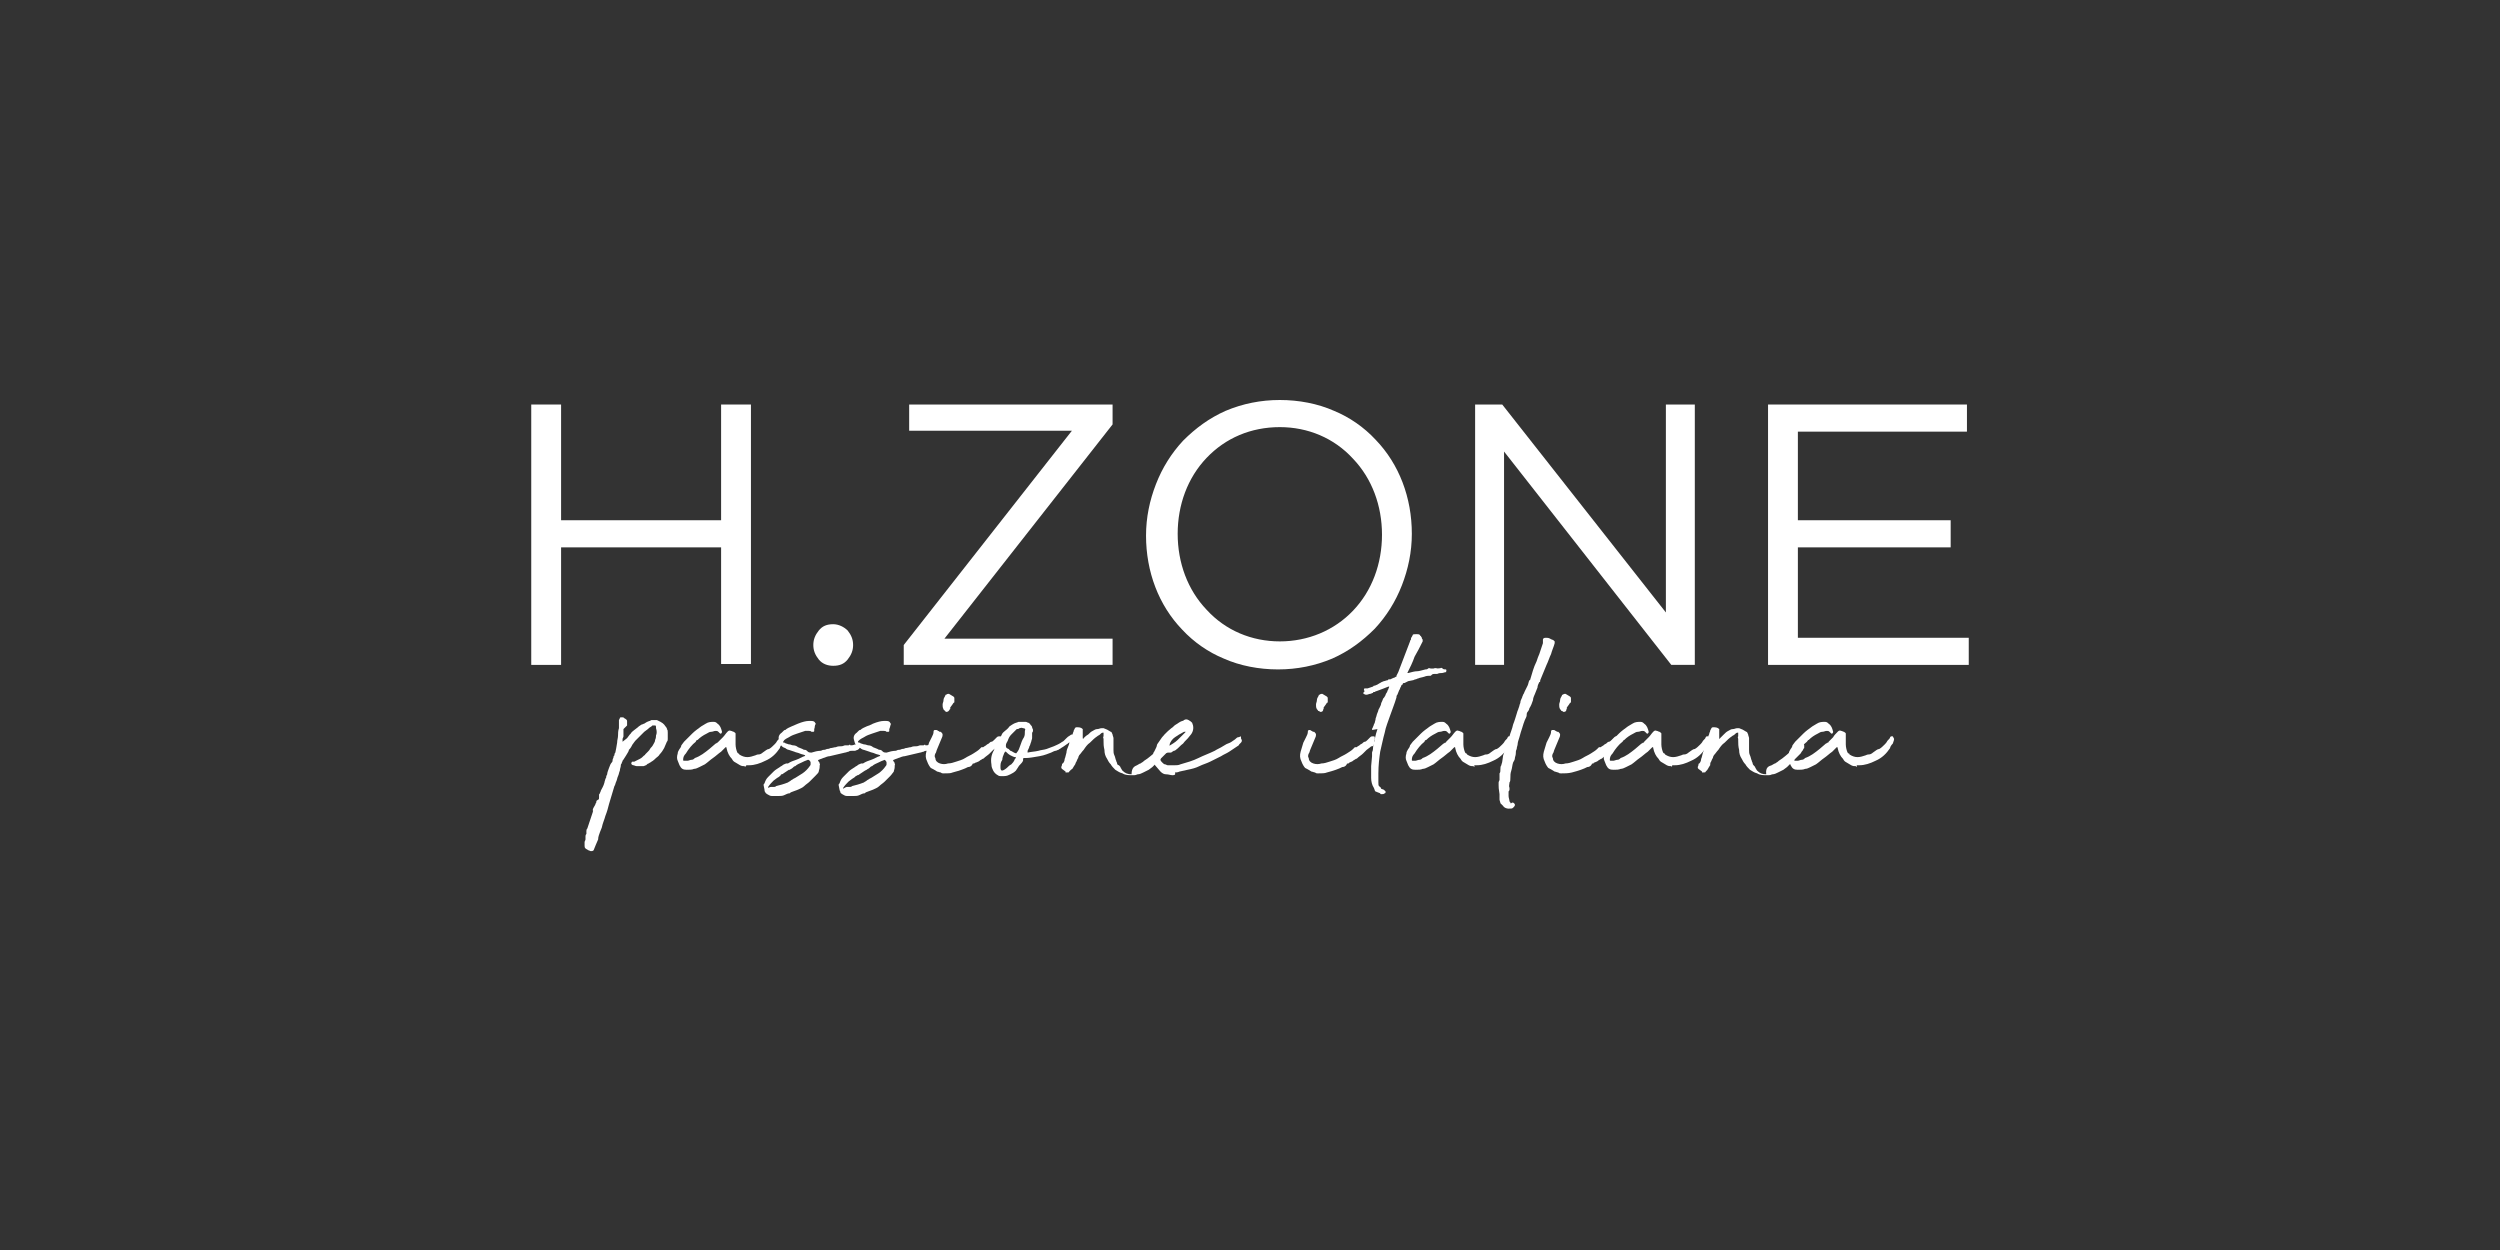 <svg width="400" height="200" viewBox="0 0 400 200" fill="none" xmlns="http://www.w3.org/2000/svg">
<rect x="0" y="0" width="400" height="200" fill="#333333" stroke="none"/>
<path d="M115.377 64.723V83.239H89.774V64.723H85V106.384H89.774V87.579H115.377V106.239H120.151V64.723H115.377Z" fill="white"/>
<path d="M145.466 64.723C145.466 64.723 145.321 64.723 145.466 64.723V68.918H171.503L144.598 103.201V106.384H178.013V102.189H151.107L178.013 67.906V64.723H145.466Z" fill="white"/>
<path d="M213.453 65.736C210.849 64.579 207.811 64 204.774 64C201.736 64 198.843 64.579 196.094 65.736C193.491 66.893 191.321 68.484 189.296 70.509C187.415 72.535 185.969 74.849 184.956 77.453C183.943 80.057 183.365 82.805 183.365 85.698C183.365 91.484 185.39 96.837 189.151 100.742C191.031 102.767 193.346 104.358 195.805 105.371C198.409 106.528 201.447 107.107 204.484 107.107C207.522 107.107 210.415 106.528 213.163 105.371C215.767 104.214 217.937 102.623 219.962 100.597C221.843 98.572 223.289 96.258 224.302 93.654C225.314 91.05 225.893 88.302 225.893 85.409C225.893 79.623 223.868 74.27 220.107 70.365C218.226 68.34 215.912 66.748 213.453 65.736ZM204.774 102.623C200.289 102.623 196.094 100.887 193.057 97.56C190.019 94.377 188.428 90.038 188.428 85.409C188.428 80.78 190.019 76.44 193.057 73.258C196.094 70.076 200.145 68.34 204.774 68.34C209.258 68.34 213.453 70.076 216.491 73.403C219.528 76.585 221.119 80.924 221.119 85.553C221.119 90.182 219.528 94.522 216.491 97.704C213.453 100.887 209.258 102.623 204.774 102.623Z" fill="white"/>
<path d="M266.541 64.723V97.994L240.358 64.723H236.019V106.384H240.648V72.245L267.409 106.384H271.17V64.723H266.541Z" fill="white"/>
<path d="M315 102.044H287.66V87.579H312.107V83.239H287.66V69.063H314.711V64.723H282.887V106.384H315V102.044Z" fill="white"/>
<path d="M133.315 99.874C132.302 99.874 131.579 100.163 131 100.887C130.422 101.61 130.132 102.333 130.132 103.201C130.132 104.069 130.422 104.792 131 105.516C131.579 106.239 132.447 106.528 133.315 106.528C134.327 106.528 135.051 106.239 135.629 105.516C136.208 104.792 136.497 104.069 136.497 103.201C136.497 102.333 136.208 101.61 135.629 100.887C135.051 100.308 134.183 99.874 133.315 99.874Z" fill="white"/>
<path d="M99.754 116.654C99.754 116.799 99.754 117.088 99.754 117.233C99.754 117.378 99.754 117.667 99.754 117.812C99.754 117.956 99.61 118.101 99.61 118.246C99.61 118.39 99.61 118.535 99.61 118.68L100.333 118.101L100.767 117.522L100.912 117.378C101.056 117.088 101.345 116.944 101.49 116.799C101.635 116.654 101.924 116.51 102.213 116.22L102.647 115.931C102.792 115.931 102.937 115.787 103.081 115.787C103.226 115.642 103.371 115.642 103.515 115.497C103.66 115.497 103.805 115.353 103.949 115.353L104.239 115.208C104.383 115.208 104.528 115.208 104.817 115.208H105.106L105.396 115.353L105.685 115.497C105.974 115.642 106.119 115.787 106.264 115.931C106.408 116.076 106.553 116.365 106.698 116.51V116.654C106.842 116.799 106.842 116.944 106.842 117.233C106.842 117.378 106.842 117.667 106.842 117.812C106.842 117.956 106.842 118.101 106.842 118.246C106.842 118.39 106.842 118.535 106.698 118.68C106.553 118.969 106.408 119.403 106.264 119.692C106.119 119.981 105.83 120.415 105.54 120.705C105.396 120.994 105.107 121.139 104.962 121.283C104.817 121.428 104.528 121.717 104.239 121.862C104.094 122.007 103.949 122.007 103.805 122.151C103.66 122.151 103.515 122.296 103.371 122.441C103.226 122.441 103.081 122.585 102.937 122.585C102.792 122.585 102.647 122.585 102.503 122.585C102.358 122.585 102.213 122.585 101.924 122.585C101.635 122.585 101.49 122.441 101.346 122.441C101.201 122.441 101.056 122.296 101.056 122.296C101.056 122.151 100.912 122.151 101.056 122.007C101.056 121.862 101.201 121.862 101.201 121.862C101.345 121.862 101.345 121.862 101.49 121.862C101.49 121.862 101.49 121.717 101.49 121.862C101.779 121.717 102.069 121.573 102.358 121.428C102.647 121.283 102.792 121.139 103.081 120.849C103.081 120.849 103.226 120.849 103.226 120.705C103.371 120.56 103.371 120.56 103.371 120.56C103.371 120.56 103.515 120.415 103.66 120.271C103.805 120.126 103.949 119.981 104.094 119.692C104.239 119.548 104.383 119.403 104.528 119.114C104.673 118.824 104.817 118.68 104.817 118.39C104.962 118.101 104.962 117.812 104.962 117.667C105.107 117.378 105.107 116.944 104.962 116.51V116.365C104.962 116.22 104.962 116.076 104.817 116.076H104.528C104.383 116.076 104.383 116.076 104.383 116.076C104.383 116.076 104.383 116.076 104.239 116.22C103.949 116.365 103.805 116.51 103.66 116.654C103.515 116.799 103.226 116.944 103.081 117.088C102.937 117.233 102.937 117.233 102.792 117.378C102.647 117.522 102.647 117.522 102.503 117.667L101.635 118.535C101.49 118.68 101.345 118.969 101.201 119.114C101.056 119.403 100.912 119.692 100.622 119.981C100.622 120.126 100.478 120.415 100.188 120.849C99.899 121.283 99.754 121.573 99.61 121.717C99.61 121.862 99.465 122.007 99.465 122.151C99.32 122.296 99.32 122.441 99.32 122.585C99.32 122.73 99.176 123.019 99.176 123.309C99.031 123.598 99.031 123.887 98.886 124.176C98.742 124.466 98.742 124.755 98.597 125.044C98.452 125.334 98.452 125.623 98.308 125.768C98.163 126.202 98.018 126.78 97.874 127.214C97.729 127.648 97.585 128.227 97.44 128.661C97.295 129.239 97.15 129.818 96.861 130.541C96.717 131.12 96.427 131.698 96.283 132.422L95.993 133.145C95.849 133.579 95.704 133.868 95.704 134.302C95.559 134.592 95.415 135.026 95.27 135.315L94.981 136.038C94.836 136.183 94.691 136.183 94.547 136.183C94.402 136.183 94.257 136.038 94.113 136.038C93.968 135.893 93.823 135.893 93.679 135.749C93.534 135.604 93.534 135.459 93.534 135.315V135.17C93.534 135.026 93.534 134.881 93.534 134.736C93.534 134.592 93.679 134.447 93.679 134.302C93.679 134.158 93.679 134.013 93.679 133.868C93.679 133.724 93.679 133.579 93.823 133.434C93.823 133.29 93.823 133.145 93.823 133C93.823 132.856 93.823 132.711 93.968 132.566C94.113 132.132 94.257 131.698 94.402 131.264C94.547 130.831 94.691 130.397 94.836 129.963C94.836 129.818 94.981 129.673 94.836 129.673C94.836 129.384 94.981 129.239 95.125 128.95C95.27 128.805 95.27 128.516 95.415 128.371V128.227C95.415 128.082 95.559 128.082 95.704 127.937C95.849 127.937 95.849 127.793 95.849 127.503C95.849 127.359 95.849 127.359 95.849 127.214C95.849 127.07 95.849 127.07 95.993 126.925C95.993 126.78 96.138 126.636 96.138 126.491C96.283 126.202 96.572 125.768 96.717 125.189C96.717 125.044 96.861 124.755 96.861 124.61C97.006 124.466 97.006 124.321 97.006 124.176L97.15 123.887C97.15 123.598 97.295 123.309 97.44 122.875C97.585 122.441 97.729 122.151 97.874 122.007C98.018 121.862 98.019 121.717 98.019 121.573C98.019 121.428 98.163 121.283 98.163 121.139C98.163 120.994 98.163 120.994 98.308 120.849C98.308 120.705 98.308 120.56 98.452 120.415L98.597 119.692L98.742 118.824C98.742 118.39 98.886 118.101 98.886 117.667C98.886 117.378 98.886 116.944 99.031 116.51V115.208L99.176 114.919C99.176 114.919 99.176 114.774 99.32 114.774H99.465C99.465 114.774 99.465 114.774 99.61 114.774C99.754 114.774 99.754 114.774 99.899 114.919C100.188 115.063 100.333 115.208 100.333 115.353C100.333 115.353 100.333 115.642 100.333 116.076L99.754 116.654Z" fill="white"/>
<path d="M119.138 122.585C118.849 122.585 118.704 122.585 118.415 122.44C118.126 122.296 117.981 122.151 117.692 122.007C117.402 121.862 117.258 121.717 117.113 121.428C116.679 120.994 116.39 120.415 116.245 119.692C116.245 119.547 116.245 119.547 116.1 119.547L115.377 120.271C114.943 120.56 114.509 120.994 114.075 121.283C113.641 121.573 113.207 122.007 112.773 122.296C112.484 122.44 112.195 122.585 111.905 122.73C111.616 122.874 111.327 123.019 111.037 123.019C110.748 123.164 110.314 123.164 109.88 123.164C109.302 123.164 109.012 123.019 108.723 122.44L108.434 121.717C108.289 121.428 108.289 120.994 108.434 120.56C108.434 120.271 108.578 120.126 108.723 119.837C108.868 119.692 109.012 119.403 109.012 119.258L109.446 118.679C109.88 118.246 110.314 117.812 110.748 117.378C111.182 116.944 111.616 116.654 112.195 116.22L112.918 115.786C113.352 115.497 113.786 115.497 114.22 115.497C114.509 115.497 114.654 115.642 114.798 115.786C115.232 116.076 115.377 116.51 115.522 117.088C115.522 117.088 115.522 117.233 115.377 117.378C115.232 117.378 115.232 117.378 115.232 117.378L114.943 117.088C114.798 116.944 114.654 116.944 114.509 116.944C114.22 116.944 114.075 117.088 113.786 117.088C113.497 117.088 113.352 117.233 113.063 117.378C112.484 117.667 112.05 117.956 111.616 118.39C111.471 118.39 111.327 118.535 111.327 118.679C110.748 119.113 110.17 119.837 109.736 120.56C109.446 120.849 109.302 121.139 109.302 121.573C109.302 121.717 109.302 121.717 109.446 121.717C109.591 121.717 109.591 121.717 109.736 121.717H110.025C110.17 121.717 110.459 121.573 110.603 121.573C110.893 121.573 111.037 121.428 111.182 121.283C112.05 120.994 112.773 120.415 113.497 119.837L114.509 118.969C114.654 118.969 114.654 118.824 114.798 118.824L114.943 118.679C115.232 118.39 115.377 118.246 115.666 117.956C115.956 117.667 116.1 117.378 116.39 117.088C116.534 116.944 116.679 116.799 116.968 116.944C117.113 116.944 117.258 117.088 117.402 117.088C117.547 117.233 117.692 117.233 117.692 117.378C117.692 117.522 117.692 117.522 117.692 117.667C117.692 117.812 117.692 117.812 117.692 117.956C117.692 118.101 117.692 118.39 117.692 118.535C117.692 118.679 117.692 118.969 117.692 119.113C117.692 119.547 117.836 120.126 117.981 120.415L118.126 120.56C118.126 120.56 118.27 120.56 118.27 120.705C118.704 120.994 119.138 121.139 119.572 121.139C120.006 121.139 120.44 120.994 120.874 120.849C121.163 120.705 121.308 120.705 121.453 120.705C121.597 120.705 121.887 120.56 122.031 120.415C122.465 120.126 122.754 119.837 123.044 119.837C123.333 119.692 123.622 119.403 123.912 119.113C124.056 118.969 124.201 118.824 124.346 118.535C124.635 118.246 124.78 118.101 124.78 117.956L124.924 117.812C124.924 117.812 124.924 117.812 125.069 117.812C125.214 117.812 125.214 117.812 125.214 117.812L125.358 118.101C125.503 118.246 125.358 118.535 125.214 118.969C124.924 119.258 124.78 119.547 124.78 119.692C124.201 120.56 123.478 121.283 122.465 121.717C121.597 122.151 120.729 122.44 119.861 122.44C119.861 122.44 119.717 122.44 119.427 122.44C119.283 122.73 119.138 122.73 119.138 122.585Z" fill="white"/>
<path d="M130.276 116.654C130.276 116.654 130.276 116.799 130.276 116.654C130.276 116.799 130.276 116.799 130.276 116.943C130.276 116.943 130.276 117.088 130.131 117.088H129.987C129.987 117.088 129.987 117.088 129.842 117.088C129.697 116.943 129.553 116.943 129.408 116.943C129.263 116.943 128.974 116.943 128.829 116.943C128.395 117.088 127.961 117.233 127.527 117.377C127.094 117.522 126.66 117.667 126.226 117.956C125.936 118.1 125.647 118.245 125.358 118.534C125.213 118.679 125.213 118.824 125.502 118.824C125.647 118.824 125.647 118.968 125.792 118.968C125.936 118.968 126.081 119.113 126.37 119.113C126.515 119.113 126.66 119.258 126.949 119.258C127.238 119.258 127.527 119.402 127.672 119.547C127.961 119.692 128.106 119.692 128.395 119.836C128.54 119.981 128.829 119.981 128.829 119.981C128.974 119.981 129.119 120.126 129.263 120.27C129.408 120.415 129.697 120.415 129.842 120.415C130.276 120.27 130.855 120.126 131.289 120.126C131.433 120.126 131.578 119.981 131.722 119.981C131.867 119.981 132.012 119.981 132.301 119.836C132.446 119.836 132.59 119.836 132.88 119.692C133.169 119.692 133.458 119.547 133.748 119.547C134.037 119.402 134.326 119.402 134.616 119.402C134.905 119.402 135.05 119.258 135.194 119.258C135.339 119.258 135.339 119.258 135.483 119.258C135.628 119.258 135.628 119.258 135.773 119.258C135.917 119.113 136.062 119.113 136.062 119.258C136.207 119.258 136.496 119.258 136.785 119.113C137.075 119.113 137.219 119.113 137.364 119.258C137.509 119.402 137.653 119.547 137.509 119.692C137.509 119.836 137.364 119.836 137.219 119.981C137.075 119.981 136.93 120.126 136.785 120.126C136.641 120.126 136.496 120.126 136.351 120.126C136.207 120.126 135.917 120.126 135.773 120.27C135.628 120.27 135.339 120.415 135.194 120.415L132.735 120.994C132.446 120.994 132.156 121.138 131.722 121.283C131.289 121.428 130.999 121.572 130.999 121.572C130.855 121.572 130.855 121.717 130.999 121.861C131.144 122.006 131.144 122.151 131.144 122.151C131.144 122.295 131.288 122.44 131.144 122.44C131.144 122.585 131.144 122.585 131.144 122.729C131.144 123.019 130.999 123.308 130.999 123.453C130.999 123.597 130.71 123.887 130.421 124.176C130.131 124.465 129.842 124.755 129.553 125.044C129.263 125.333 128.974 125.478 128.685 125.767C128.395 126.056 127.961 126.201 127.672 126.346C127.238 126.49 126.949 126.635 126.515 126.78L126.37 126.924C126.081 126.924 125.792 127.069 125.502 127.214C125.213 127.358 124.924 127.358 124.634 127.358C124.49 127.358 124.49 127.358 124.345 127.358H124.2C123.911 127.358 123.767 127.358 123.477 127.358C123.188 127.358 123.043 127.214 122.754 127.069C122.609 126.924 122.465 126.924 122.465 126.78C122.32 126.635 122.32 126.49 122.32 126.346L122.175 125.622C122.175 125.478 122.175 125.478 122.32 125.333C122.465 124.899 122.609 124.61 122.899 124.321C123.188 124.031 123.477 123.742 123.766 123.453C124.056 123.163 124.345 123.019 124.779 122.729C124.924 122.585 125.068 122.585 125.213 122.44C125.358 122.295 125.502 122.295 125.792 122.151H125.936C125.936 122.151 125.936 122.151 126.081 122.151C126.515 121.861 126.949 121.717 127.383 121.572C127.817 121.428 128.251 121.138 128.685 120.994C128.685 120.994 128.829 120.994 128.829 120.849C128.54 120.704 128.251 120.704 127.961 120.56C127.672 120.415 127.383 120.415 127.094 120.27L126.226 119.981C126.081 119.981 125.792 119.836 125.647 119.692C125.068 119.547 124.779 119.113 124.634 118.39C124.49 117.956 124.634 117.522 125.068 117.233C125.213 117.088 125.213 117.088 125.358 116.943C125.502 116.799 125.502 116.799 125.647 116.799C125.936 116.509 126.37 116.365 126.66 116.22C126.949 116.075 127.383 115.931 127.672 115.786C128.395 115.497 128.974 115.352 129.408 115.352H129.553C129.697 115.352 129.697 115.352 129.697 115.352C129.987 115.352 130.276 115.352 130.421 115.641C130.421 115.641 130.421 115.786 130.565 115.786C130.276 116.075 130.421 116.365 130.276 116.654ZM123.333 125.912C123.477 125.912 123.622 125.912 123.766 125.912C123.911 125.912 124.056 125.912 124.2 125.767C124.779 125.622 125.358 125.478 126.081 125.189C126.226 125.044 126.37 125.044 126.515 124.899C126.66 124.755 126.804 124.755 126.949 124.61L127.238 124.465L128.395 123.742C128.829 123.453 129.263 123.019 129.553 122.585C129.553 122.585 129.697 122.44 129.697 122.295C129.697 122.151 129.697 122.151 129.697 122.006C129.697 122.006 129.697 121.861 129.553 121.717C129.408 121.572 129.408 121.572 129.263 121.572C128.829 121.717 128.54 121.861 128.251 122.006C127.961 122.151 127.527 122.295 127.238 122.585C127.094 122.585 126.949 122.729 126.804 122.874C126.66 123.019 126.515 123.019 126.37 123.163H126.226L125.358 123.742C125.358 123.742 125.213 123.887 125.068 123.887C124.924 123.887 124.924 124.031 124.924 124.031C124.779 124.176 124.634 124.321 124.345 124.465C124.2 124.61 123.911 124.755 123.766 124.899C123.477 125.189 123.188 125.478 122.899 125.912V126.056C123.188 125.912 123.333 125.912 123.333 125.912Z" fill="white"/>
<path d="M142.283 116.654C142.283 116.654 142.283 116.799 142.283 116.654C142.283 116.799 142.283 116.799 142.283 116.943C142.283 116.943 142.283 117.088 142.138 117.088H141.993C141.993 117.088 141.993 117.088 141.849 117.088C141.704 116.943 141.559 116.943 141.415 116.943C141.27 116.943 140.981 116.943 140.836 116.943C140.402 117.088 139.968 117.233 139.534 117.377C139.1 117.522 138.666 117.667 138.232 117.956C137.943 118.1 137.654 118.245 137.365 118.534C137.22 118.679 137.22 118.824 137.509 118.824C137.654 118.824 137.654 118.968 137.798 118.968C137.943 118.968 138.088 119.113 138.377 119.113C138.522 119.113 138.811 119.258 138.956 119.258C139.245 119.258 139.534 119.402 139.679 119.547C139.968 119.692 140.113 119.692 140.402 119.836C140.547 119.981 140.836 119.981 140.836 119.981C140.981 119.981 141.126 120.126 141.27 120.27C141.415 120.415 141.704 120.415 141.849 120.415C142.283 120.27 142.861 120.126 143.295 120.126C143.44 120.126 143.585 119.981 143.729 119.981C143.874 119.981 144.019 119.981 144.308 119.836C144.453 119.836 144.597 119.836 144.887 119.692C145.176 119.692 145.465 119.547 145.754 119.547C146.044 119.402 146.333 119.402 146.622 119.402C146.912 119.402 147.056 119.258 147.201 119.258C147.346 119.258 147.346 119.258 147.49 119.258C147.635 119.258 147.635 119.258 147.78 119.258C147.924 119.113 148.069 119.113 148.069 119.258C148.214 119.258 148.503 119.258 148.792 119.113C149.082 119.113 149.226 119.113 149.371 119.258C149.515 119.402 149.66 119.547 149.515 119.692C149.515 119.836 149.371 119.836 149.226 119.981C149.081 119.981 148.937 120.126 148.792 120.126C148.648 120.126 148.503 120.126 148.358 120.126C148.214 120.126 147.924 120.126 147.78 120.27C147.635 120.27 147.346 120.415 147.201 120.415L144.742 120.994C144.453 120.994 144.163 121.138 143.729 121.283C143.295 121.428 143.006 121.572 143.006 121.572C142.861 121.572 142.861 121.717 143.006 121.861C143.151 122.006 143.151 122.151 143.151 122.151C143.151 122.295 143.295 122.44 143.151 122.44C143.151 122.585 143.151 122.585 143.151 122.729C143.151 123.019 143.006 123.308 143.006 123.453C142.861 123.597 142.717 123.887 142.427 124.176C142.138 124.465 141.849 124.755 141.559 125.044C141.27 125.333 140.981 125.478 140.692 125.767C140.402 126.056 139.968 126.201 139.679 126.346C139.245 126.49 138.956 126.635 138.522 126.78L138.377 126.924C138.088 126.924 137.798 127.069 137.509 127.214C137.22 127.358 136.931 127.358 136.641 127.358C136.497 127.358 136.497 127.358 136.352 127.358H136.207C135.918 127.358 135.773 127.358 135.484 127.358C135.195 127.358 135.05 127.214 134.761 127.069C134.616 126.924 134.471 126.924 134.471 126.78C134.471 126.635 134.327 126.49 134.327 126.346L134.182 125.622C134.182 125.478 134.182 125.478 134.327 125.333C134.471 124.899 134.616 124.61 134.905 124.321C135.195 124.031 135.484 123.742 135.773 123.453C136.063 123.163 136.352 123.019 136.786 122.729C136.931 122.585 137.075 122.585 137.22 122.44C137.365 122.295 137.509 122.295 137.798 122.151H137.943C137.943 122.151 137.943 122.151 138.088 122.151C138.522 121.861 138.956 121.717 139.39 121.572C139.824 121.428 140.258 121.138 140.692 120.994C140.692 120.994 140.836 120.994 140.836 120.849C140.547 120.704 140.258 120.704 139.968 120.56C139.679 120.415 139.39 120.415 139.1 120.27L138.232 119.981C138.088 119.981 137.798 119.836 137.654 119.692C137.075 119.547 136.786 119.113 136.641 118.39C136.497 117.956 136.641 117.522 137.075 117.233C137.22 117.088 137.22 117.088 137.365 116.943C137.509 116.799 137.509 116.799 137.654 116.799C137.943 116.509 138.377 116.365 138.666 116.22C139.1 116.075 139.39 115.931 139.679 115.786C140.402 115.497 140.981 115.352 141.415 115.352H141.559H141.704C141.993 115.352 142.283 115.352 142.427 115.641C142.427 115.641 142.427 115.786 142.572 115.786C142.427 116.075 142.427 116.365 142.283 116.654ZM135.484 125.912C135.629 125.912 135.773 125.912 135.918 125.912C136.063 125.912 136.207 125.912 136.352 125.767C136.931 125.622 137.509 125.478 138.232 125.189C138.377 125.044 138.522 125.044 138.666 124.899C138.811 124.755 138.956 124.755 139.1 124.61L139.39 124.465L140.547 123.742C140.981 123.453 141.415 123.019 141.704 122.585C141.704 122.585 141.849 122.44 141.849 122.295C141.849 122.151 141.849 122.151 141.849 122.006C141.849 122.006 141.849 121.861 141.704 121.717C141.559 121.572 141.559 121.572 141.559 121.572C141.126 121.717 140.836 121.861 140.547 122.006C140.258 122.151 139.824 122.295 139.534 122.585C139.39 122.585 139.245 122.729 139.1 122.874C138.956 123.019 138.811 123.019 138.666 123.163L138.377 123.308L137.509 123.887C137.509 123.887 137.365 124.031 137.22 124.031C137.075 124.031 137.075 124.176 136.931 124.176C136.786 124.321 136.641 124.465 136.352 124.61C136.207 124.755 135.918 124.899 135.773 125.044C135.484 125.333 135.195 125.622 134.905 126.056V126.201C135.339 125.912 135.484 125.912 135.484 125.912Z" fill="white"/>
<path d="M150.962 123.742C150.817 123.742 150.673 123.742 150.528 123.598C150.383 123.598 150.094 123.453 149.95 123.453C149.516 123.164 149.226 123.019 148.937 122.874C148.792 122.73 148.503 122.296 148.358 121.862C148.069 121.283 148.069 120.849 148.214 120.271L148.648 118.824C148.792 118.535 148.937 118.245 149.082 117.956C149.226 117.667 149.371 117.377 149.371 117.088C149.371 117.088 149.371 117.088 149.371 116.944L149.516 116.799C149.66 116.799 149.66 116.799 149.805 116.799C149.95 116.799 150.094 116.944 150.094 116.944C150.239 116.944 150.239 117.088 150.383 117.088C150.383 117.088 150.383 117.088 150.528 117.088C150.673 117.233 150.817 117.377 150.817 117.522C150.817 117.667 150.817 117.811 150.673 118.101L149.95 119.837C149.805 120.126 149.805 120.415 149.66 120.56C149.516 120.849 149.516 121.138 149.66 121.283C149.66 121.717 149.95 122.006 150.383 122.151C150.817 122.296 151.251 122.296 151.685 122.151C152.119 122.151 152.553 122.006 152.987 121.862C153.421 121.717 154 121.572 154.434 121.283C154.868 120.994 155.302 120.849 155.736 120.56C156.17 120.271 156.459 120.126 156.748 119.837C156.893 119.692 157.038 119.547 157.038 119.547C157.038 119.547 157.038 119.547 157.182 119.547H157.327C157.327 119.547 157.472 119.403 157.761 119.258C157.905 119.113 157.906 119.113 158.195 118.969C158.339 118.824 158.484 118.679 158.629 118.679C158.773 118.679 158.918 118.535 159.063 118.39C159.207 118.245 159.352 118.101 159.497 117.956C159.641 117.811 159.786 117.811 159.931 117.811C160.075 117.811 160.22 117.811 160.22 117.956C160.22 118.101 160.22 118.245 160.22 118.39C160.075 118.535 160.075 118.679 160.22 118.824L160.075 119.113C160.075 119.258 159.931 119.403 159.786 119.403C159.641 119.403 159.641 119.403 159.497 119.547C159.352 119.692 159.063 119.837 158.918 119.981C158.773 120.126 158.629 120.271 158.339 120.56C158.05 120.849 157.761 120.994 157.616 121.138C157.472 121.283 157.327 121.428 157.182 121.428C157.038 121.572 156.893 121.572 156.748 121.717C156.604 121.862 156.459 121.862 156.17 122.006C156.17 122.006 156.025 122.006 155.88 122.151C155.736 122.151 155.591 122.151 155.591 122.296C155.446 122.585 155.157 122.73 154.868 122.73C154.578 122.874 154.289 123.019 153.855 123.164C153.421 123.308 152.987 123.453 152.409 123.598C152.119 123.742 151.685 123.742 150.962 123.742ZM151.396 113.906C151.251 113.906 151.251 113.761 151.251 113.761C151.251 113.761 151.107 113.761 151.107 113.616C151.107 113.616 150.962 113.616 150.962 113.472C150.817 113.183 150.817 113.038 150.817 112.749C150.817 112.459 150.962 112.315 150.962 112.025C150.962 111.736 151.107 111.591 151.251 111.302C151.251 111.157 151.251 111.157 151.396 111.157C151.541 111.013 151.685 111.013 151.83 111.013C152.119 111.157 152.264 111.302 152.553 111.447C152.698 111.591 152.698 111.591 152.698 111.736C152.698 111.881 152.698 112.025 152.698 112.17V112.315C152.698 112.315 152.698 112.459 152.553 112.459C152.409 112.749 152.119 113.038 151.975 113.327C152.119 113.327 152.119 113.472 151.975 113.472C151.83 113.761 151.685 113.906 151.396 113.906Z" fill="white"/>
<path d="M165.138 117.233C165.138 117.667 165.138 117.956 165.138 118.101C165.138 118.246 164.993 118.535 164.993 118.679C164.849 118.969 164.849 119.258 164.704 119.403C164.704 119.547 164.559 119.837 164.415 120.126V120.271V120.415C164.993 120.271 165.572 120.271 166.15 120.126C166.584 119.981 167.018 119.981 167.452 119.837C167.886 119.692 168.176 119.547 168.61 119.403C168.899 119.258 169.333 119.113 169.767 118.824C169.911 118.679 170.056 118.679 170.201 118.535L170.345 118.39L170.635 118.101C170.779 117.956 170.924 117.812 171.213 117.667C171.213 117.667 171.358 117.522 171.503 117.522C171.647 117.522 171.792 117.522 171.937 117.522V117.667C171.937 117.667 171.937 117.667 172.081 117.667C172.226 117.667 172.226 117.667 172.226 117.667C172.081 118.101 171.937 118.39 171.503 118.535C171.358 118.679 171.213 118.824 171.069 118.824C170.924 118.824 170.924 118.969 170.635 119.113C170.201 119.403 170.056 119.547 169.767 119.692C169.622 119.837 169.478 119.837 169.333 119.981C169.188 119.981 169.044 120.126 168.899 120.126C168.754 120.126 168.465 120.271 168.176 120.415C167.742 120.56 167.163 120.849 166.295 120.994C165.427 121.139 164.704 121.283 164.125 121.283H163.981H163.836C163.691 121.283 163.691 121.428 163.691 121.428C163.691 121.428 163.691 121.573 163.691 121.717C163.547 122.007 163.402 122.151 163.257 122.296C163.113 122.44 162.968 122.585 162.823 122.874L162.534 123.308C162.245 123.598 161.956 123.742 161.666 123.887C161.377 124.032 161.088 124.176 160.654 124.176C160.509 124.176 160.364 124.176 160.075 124.176C159.786 124.176 159.641 124.032 159.641 124.032C159.352 123.887 159.062 123.598 158.918 123.308C158.773 123.019 158.628 122.73 158.628 122.296C158.484 121.428 158.628 120.705 159.062 119.981C159.062 119.692 159.207 119.547 159.207 119.403C159.207 119.258 159.352 118.969 159.496 118.824C159.496 118.679 159.641 118.679 159.641 118.535C159.641 118.535 159.641 118.39 159.786 118.39C159.93 118.245 160.075 117.956 160.22 117.667C160.364 117.233 160.654 117.088 160.798 116.944C160.943 116.799 161.232 116.654 161.522 116.22L161.956 115.931C162.389 115.642 162.679 115.642 162.968 115.497C163.257 115.497 163.402 115.497 163.691 115.497C163.836 115.497 163.981 115.497 164.125 115.497C164.27 115.497 164.415 115.642 164.559 115.642C164.704 115.786 164.849 115.786 164.849 115.931C164.993 116.076 165.138 116.22 165.138 116.365C165.138 116.51 165.283 116.654 165.283 116.799C165.283 116.944 165.283 117.088 165.138 117.233ZM160.075 122.73C160.075 123.453 160.364 123.453 161.088 122.874C161.377 122.585 161.522 122.44 161.811 122.296C161.956 122.151 162.245 121.862 162.389 121.428L162.534 121.283V121.139H162.389C162.245 121.139 161.956 120.994 161.666 120.849C161.377 120.705 161.088 120.415 160.943 120.271C160.943 120.271 160.943 120.271 160.798 120.271C160.798 120.415 160.654 120.415 160.654 120.56C160.509 120.849 160.364 121.283 160.364 121.573C160.075 122.007 160.075 122.296 160.075 122.73ZM163.981 116.944C164.125 116.654 163.981 116.51 163.691 116.51C163.402 116.365 163.257 116.51 163.113 116.51C162.968 116.654 162.823 116.654 162.679 116.654C162.389 116.944 162.1 117.233 161.811 117.522C161.522 117.812 161.377 118.101 161.232 118.535C161.088 118.824 160.943 118.969 160.943 119.258C160.943 119.547 160.943 119.692 161.377 119.837C161.377 119.837 161.377 119.837 161.522 119.981L161.666 120.126C161.811 120.126 161.956 120.271 162.245 120.415C162.534 120.56 162.679 120.56 162.679 120.415C162.968 120.126 163.113 119.692 163.257 119.258C163.402 118.824 163.547 118.39 163.836 117.956C163.981 117.667 163.981 117.378 163.981 116.944Z" fill="white"/>
<path d="M181.918 122.44C182.207 122.295 182.352 122.15 182.497 122.15C182.641 122.006 182.786 122.006 183.075 121.716C183.799 121.282 184.377 120.704 185.1 120.125C185.245 119.981 185.39 119.836 185.39 119.836C185.534 119.836 185.534 119.691 185.679 119.547L185.968 119.113C185.968 118.968 186.113 118.968 186.113 118.968C186.113 118.968 186.258 118.823 186.258 118.679V118.823C186.258 118.823 186.258 118.823 186.402 118.823C186.402 118.823 186.547 118.823 186.692 118.823C186.836 118.823 186.836 118.968 186.981 118.968C186.981 118.968 187.126 119.113 187.126 119.257C187.126 119.402 187.126 119.402 187.126 119.547C187.126 119.691 187.126 119.836 187.126 119.691C187.126 119.691 187.126 119.691 186.981 119.836C186.981 119.981 186.836 120.125 186.836 120.125C186.836 120.125 186.692 120.27 186.547 120.559C186.258 120.849 185.968 121.138 185.679 121.427C185.39 121.716 185.1 122.006 184.811 122.295C184.666 122.44 184.522 122.584 184.377 122.729C184.232 122.874 183.943 123.018 183.799 123.163C183.509 123.308 183.22 123.452 182.931 123.597C182.641 123.742 182.352 123.886 182.063 123.886C181.918 123.886 181.773 124.031 181.484 124.031C181.339 124.031 181.195 124.031 181.05 124.031C180.616 124.031 180.037 124.031 179.604 123.742C179.025 123.597 178.736 123.308 178.446 123.163C178.157 122.874 177.868 122.584 177.723 122.295C177.434 122.006 177.289 121.716 177.144 121.427C176.855 120.993 176.71 120.559 176.71 119.981C176.566 119.402 176.566 118.968 176.566 118.534C176.566 118.534 176.566 118.389 176.566 118.245C176.566 118.1 176.421 117.955 176.566 117.811C176.566 117.666 176.566 117.521 176.566 117.377C176.566 117.377 176.566 117.377 176.566 117.232C176.566 117.232 176.566 117.232 176.421 117.232C176.276 117.232 176.132 117.377 175.987 117.521C175.843 117.666 175.698 117.666 175.553 117.811C175.119 118.1 174.83 118.389 174.396 118.823C173.962 119.113 173.673 119.547 173.383 119.981C173.094 120.27 172.949 120.559 172.66 120.849C172.66 120.993 172.515 120.993 172.515 121.282C172.371 121.427 172.371 121.572 172.226 121.861C172.082 122.006 172.082 122.295 171.937 122.44C171.792 122.584 171.792 122.729 171.648 122.874C171.648 123.018 171.503 123.018 171.358 123.163C171.214 123.308 171.214 123.308 171.069 123.452C171.069 123.597 170.924 123.597 170.635 123.597C170.49 123.597 170.49 123.597 170.49 123.597V123.452L169.912 123.018C169.767 122.874 169.767 122.729 169.912 122.44C169.912 122.295 169.912 122.15 170.056 122.15C170.201 122.006 170.346 121.716 170.346 121.427C170.49 121.138 170.49 120.849 170.635 120.415C170.635 120.125 170.78 119.691 170.924 119.402C171.069 119.113 171.069 118.823 171.214 118.534L171.358 118.1C171.358 118.1 171.358 117.955 171.503 117.811C171.503 117.666 171.648 117.521 171.648 117.377C171.648 117.232 171.792 117.088 171.792 116.943C171.792 116.798 171.937 116.654 171.937 116.654C171.937 116.509 172.082 116.364 172.226 116.364C172.66 116.364 172.949 116.364 173.239 116.654C173.239 116.654 173.239 116.798 173.239 116.943C173.239 117.088 173.239 117.232 173.239 117.377C173.239 117.521 173.239 117.666 173.239 117.811C173.239 117.955 173.239 117.955 173.239 118.1C173.239 118.245 173.383 118.245 173.383 118.1C173.528 117.955 173.817 117.666 174.107 117.521C174.396 117.232 174.541 117.088 174.83 116.943C175.119 116.798 175.264 116.654 175.553 116.654C175.843 116.654 175.987 116.509 176.277 116.509H176.566C177 116.654 177.289 116.798 177.723 117.088C177.868 117.088 177.868 117.232 178.012 117.521C178.012 117.666 178.157 117.955 178.157 118.1C178.157 118.245 178.157 118.389 178.157 118.679C178.157 118.823 178.157 118.968 178.157 119.113C178.157 119.257 178.157 119.402 178.157 119.691V119.981C178.157 120.27 178.157 120.559 178.302 120.849C178.446 121.138 178.446 121.427 178.591 121.716C178.591 121.861 178.736 122.006 178.736 122.15C178.736 122.295 178.88 122.44 179.025 122.44C179.17 122.584 179.314 122.729 179.314 122.874C179.459 123.018 179.459 123.163 179.604 123.308C180.037 123.742 180.471 123.886 181.05 123.886C181.05 122.729 181.629 122.584 181.918 122.44Z" fill="white"/>
<path d="M187.559 124.031C187.27 124.031 186.981 123.886 186.547 123.886C186.257 123.886 185.968 123.742 185.679 123.452C185.39 123.163 185.1 122.729 184.811 122.44C184.522 122.006 184.377 121.572 184.522 121.138C184.522 121.138 184.522 120.993 184.522 120.704C184.522 120.559 184.522 120.415 184.666 120.27L184.811 119.981C184.956 119.691 185.1 119.402 185.1 119.257C185.1 119.113 185.245 118.968 185.534 118.534C185.968 117.811 186.691 117.088 187.415 116.509C187.704 116.364 187.849 116.075 188.138 115.93C188.427 115.786 188.717 115.496 189.151 115.352C189.295 115.352 189.295 115.352 189.44 115.207C189.729 115.062 189.874 115.062 190.163 115.207C190.452 115.352 190.597 115.496 190.742 115.641L190.886 116.075C191.031 116.798 190.742 117.377 190.308 117.811C190.018 118.245 189.584 118.534 189.295 118.968C188.861 119.257 188.572 119.691 188.138 119.981C188.138 119.981 187.993 120.125 187.849 120.125C187.704 120.125 187.704 120.27 187.559 120.27C187.415 120.415 187.415 120.415 187.27 120.415C187.125 120.415 186.981 120.415 186.836 120.415C186.547 120.559 186.402 120.559 186.257 120.27L186.113 120.125H185.968C185.823 120.27 185.679 120.559 185.679 120.849C185.679 121.138 185.679 121.283 185.679 121.572C185.679 121.717 185.823 121.861 185.968 122.006C186.113 122.151 186.257 122.295 186.402 122.295C186.547 122.295 186.691 122.44 186.836 122.44C186.981 122.44 187.125 122.44 187.27 122.44C187.559 122.44 187.704 122.44 187.993 122.44C188.283 122.44 188.572 122.44 188.861 122.295C189.874 122.006 190.886 121.717 191.754 121.283C192.622 120.849 193.49 120.559 194.358 120.125C194.792 119.836 195.226 119.691 195.66 119.402C196.094 119.113 196.383 118.968 196.817 118.823C197.106 118.679 197.251 118.534 197.251 118.534C197.251 118.534 197.54 118.39 197.83 118.1C197.974 117.956 198.119 117.956 198.119 117.956C198.119 117.956 198.264 117.956 198.553 117.811C198.553 117.811 198.698 117.811 198.553 117.811V117.956C198.553 118.1 198.553 118.245 198.698 118.39C198.698 118.534 198.698 118.679 198.553 118.823C198.408 118.968 198.264 119.113 198.264 119.113C198.264 119.113 198.264 119.257 197.974 119.402C197.54 119.691 197.106 119.981 196.673 120.27C196.239 120.559 195.805 120.704 195.371 120.993C195.081 121.138 194.792 121.283 194.503 121.427C194.213 121.572 193.924 121.717 193.635 121.861C193.056 122.151 192.478 122.295 191.899 122.584C191.32 122.874 190.742 123.018 190.018 123.163L188.717 123.452C188.427 123.597 188.138 123.597 187.993 123.597C188.138 124.031 187.849 124.031 187.559 124.031ZM186.981 119.402C187.415 119.113 187.993 118.823 188.427 118.39C188.861 117.956 189.295 117.522 189.729 117.088C189.729 117.088 189.729 117.088 189.584 117.088C189.584 117.088 189.584 117.088 189.44 117.088C188.861 117.377 188.427 117.666 187.993 117.956C187.559 118.245 187.27 118.679 187.125 119.113C187.125 119.113 187.125 119.257 186.981 119.402Z" fill="white"/>
<path d="M210.849 123.742C210.704 123.742 210.559 123.742 210.415 123.598C210.27 123.598 209.981 123.453 209.836 123.453C209.402 123.164 209.113 123.019 208.824 122.874C208.679 122.73 208.39 122.296 208.245 121.862C207.956 121.283 207.956 120.849 208.1 120.271L208.534 118.824C208.679 118.535 208.824 118.245 208.968 117.956C209.113 117.667 209.258 117.377 209.258 117.088C209.258 117.088 209.258 117.088 209.258 116.944L209.402 116.799C209.547 116.799 209.547 116.799 209.547 116.799C209.692 116.799 209.836 116.944 209.836 116.944C209.981 116.944 209.981 117.088 210.126 117.088C210.126 117.088 210.126 117.088 210.27 117.088C210.415 117.233 210.56 117.377 210.56 117.522C210.56 117.667 210.559 117.811 210.415 118.101L209.692 119.837C209.547 120.126 209.547 120.415 209.402 120.56C209.258 120.849 209.258 121.138 209.402 121.283C209.402 121.717 209.692 122.006 210.126 122.151C210.56 122.296 210.993 122.296 211.427 122.151C211.861 122.151 212.295 122.006 212.729 121.862C213.163 121.717 213.742 121.572 214.176 121.283C214.61 120.994 215.044 120.849 215.478 120.56C215.912 120.271 216.201 120.126 216.49 119.837C216.635 119.692 216.78 119.547 216.78 119.547C216.78 119.547 216.78 119.547 216.924 119.547C216.924 119.547 216.924 119.547 217.069 119.547C217.069 119.547 217.214 119.403 217.503 119.258C217.648 119.113 217.648 119.113 217.937 118.969C218.082 118.824 218.226 118.679 218.371 118.679C218.515 118.679 218.66 118.535 218.805 118.39C218.949 118.245 219.094 118.101 219.239 117.956C219.383 117.811 219.528 117.811 219.673 117.811C219.817 117.811 219.962 117.811 219.962 117.956C219.962 118.101 219.962 118.245 219.962 118.39C219.817 118.535 219.817 118.679 219.962 118.824L219.817 119.113C219.817 119.258 219.673 119.403 219.528 119.403C219.383 119.403 219.383 119.403 219.239 119.547C219.094 119.692 218.805 119.837 218.66 119.981C218.515 120.126 218.371 120.271 218.082 120.56C217.792 120.849 217.503 120.994 217.358 121.138C217.214 121.283 217.069 121.428 216.924 121.428C216.78 121.572 216.635 121.572 216.49 121.717C216.346 121.862 216.201 121.862 215.912 122.006C215.912 122.006 215.912 122.006 215.767 122.151C215.622 122.151 215.478 122.151 215.478 122.296C215.333 122.585 215.044 122.73 214.754 122.73C214.465 122.874 214.176 123.019 213.742 123.164C213.308 123.308 212.874 123.453 212.295 123.598C212.006 123.742 211.427 123.742 210.849 123.742ZM211.283 113.906C211.138 113.906 211.138 113.761 210.993 113.761C210.993 113.761 210.849 113.761 210.849 113.616C210.849 113.616 210.849 113.616 210.704 113.472C210.559 113.183 210.56 113.038 210.56 112.749C210.56 112.459 210.704 112.315 210.704 112.025C210.704 111.736 210.849 111.591 210.993 111.302C210.993 111.157 210.993 111.157 211.138 111.157C211.283 111.013 211.427 111.013 211.572 111.013C211.861 111.157 212.006 111.302 212.295 111.447C212.44 111.591 212.44 111.591 212.44 111.736C212.44 111.881 212.44 112.025 212.44 112.17V112.315C212.44 112.315 212.44 112.459 212.295 112.459C212.151 112.749 211.861 113.038 211.717 113.327C211.861 113.327 211.861 113.472 211.717 113.472C211.717 113.761 211.572 113.906 211.283 113.906Z" fill="white"/>
<path d="M219.528 116.799C219.528 116.654 219.528 116.509 219.673 116.365C219.673 116.22 219.817 116.075 219.817 115.931C219.817 115.931 219.817 115.931 219.962 115.641C219.962 115.497 220.107 115.207 220.107 114.918C220.251 114.629 220.251 114.34 220.396 114.05C220.541 113.761 220.541 113.472 220.685 113.327C220.83 113.038 220.975 112.748 220.975 112.604C220.975 112.459 221.119 112.314 221.264 111.88C221.264 111.736 221.409 111.736 221.553 111.446C221.698 111.302 221.698 111.013 221.843 110.868C221.987 110.723 221.987 110.434 222.132 110.289C222.132 110.145 222.276 110 222.276 109.855H222.132L221.409 110.145L220.251 110.579C220.107 110.579 219.962 110.723 219.962 110.723H219.817C219.817 110.723 219.673 110.723 219.673 110.868C219.528 110.868 219.383 111.012 219.239 111.012C219.094 111.012 218.805 111.157 218.66 111.157C218.515 111.157 218.371 111.157 218.226 111.012C218.082 111.012 218.082 110.868 218.226 110.723C218.371 110.579 218.371 110.579 218.226 110.434C218.226 110.289 218.226 110.145 218.371 110.145C218.515 110.145 218.66 110.145 218.805 110.145L219.673 109.855C219.673 109.855 219.673 109.855 219.817 109.711H219.962C220.251 109.566 220.396 109.566 220.541 109.421C220.685 109.421 220.685 109.277 220.83 109.277C220.975 109.132 221.119 109.132 221.409 108.987C221.553 108.987 221.843 108.843 221.987 108.843C221.987 108.843 222.132 108.843 222.132 108.698H222.276C222.421 108.698 222.566 108.698 222.71 108.553C222.855 108.553 223 108.409 223.144 108.409C223.289 108.264 223.434 108.264 223.434 108.264C223.434 108.264 223.434 108.264 223.434 108.119L223.723 107.541L225.604 102.623C225.604 102.623 225.604 102.478 225.748 102.333C225.748 102.189 225.748 102.044 225.893 101.899L226.037 101.61C226.037 101.465 226.327 101.465 226.616 101.465C226.905 101.465 227.05 101.465 227.195 101.61C227.195 101.61 227.195 101.755 227.339 101.755C227.339 101.899 227.484 101.899 227.484 102.044C227.484 102.044 227.484 102.189 227.629 102.333C227.629 102.478 227.629 102.623 227.629 102.623C227.195 103.49 226.761 104.358 226.327 105.082C226.037 105.95 225.604 106.818 225.17 107.685C225.17 107.685 225.17 107.83 225.17 107.685H225.314C225.893 107.541 226.327 107.396 226.761 107.396C227.05 107.396 227.484 107.251 228.063 107.107C228.207 107.107 228.352 107.107 228.497 106.962C228.641 106.818 228.786 106.962 228.931 106.962H229.075C229.22 106.962 229.22 106.962 229.365 106.962C229.654 106.818 229.943 106.962 230.088 106.962C230.232 106.962 230.232 106.818 230.377 106.962C230.522 106.818 230.666 106.818 230.811 106.962C230.956 107.107 231.1 107.107 231.39 107.107C231.39 107.107 231.534 107.107 231.39 107.107V107.251C231.534 107.251 231.534 107.251 231.534 107.251C231.39 107.251 231.39 107.396 231.39 107.396C231.39 107.541 231.39 107.541 231.39 107.541C231.1 107.541 230.956 107.685 230.666 107.685C230.522 107.685 230.232 107.685 229.943 107.83C229.798 107.83 229.654 107.83 229.509 107.83C229.365 107.83 229.22 107.83 229.075 107.975L228.931 108.119C228.641 108.119 228.207 108.119 227.918 108.264C227.484 108.409 227.195 108.409 226.905 108.553C226.761 108.553 226.616 108.698 226.471 108.698C226.327 108.698 226.182 108.843 226.037 108.843L225.314 108.987L224.736 109.277C224.591 109.277 224.446 109.277 224.446 109.421C224.446 109.421 224.446 109.566 224.302 109.566C224.302 109.566 224.157 109.711 224.157 109.855C224.012 110 224.012 110.289 223.868 110.434C223.723 110.723 223.723 110.868 223.578 111.157C223.434 111.302 223.434 111.446 223.434 111.591C223.144 112.604 222.71 113.616 222.421 114.484C222.132 115.352 221.698 116.365 221.553 117.233C221.264 118.245 221.119 119.113 220.83 120.27C220.685 121.283 220.541 122.44 220.541 123.742C220.541 124.465 220.541 124.899 220.541 125.189C220.541 125.478 220.541 125.767 220.685 125.767C220.685 125.912 220.83 125.912 220.83 125.912C220.83 125.912 220.975 126.057 220.975 126.201C221.119 126.201 221.264 126.346 221.409 126.346C221.553 126.49 221.553 126.49 221.698 126.635C221.698 126.78 221.698 126.924 221.553 126.924C221.409 127.069 221.264 127.069 220.975 127.069C220.975 127.069 220.83 127.069 220.83 126.924C220.396 126.78 220.107 126.635 220.107 126.635C219.962 126.635 219.962 126.346 219.817 126.057C219.528 125.623 219.383 125.044 219.383 124.465C219.383 123.742 219.383 123.163 219.383 122.585L219.528 120.994C219.528 120.704 219.528 120.56 219.528 120.415C219.528 120.27 219.673 120.126 219.673 119.836C219.673 119.402 219.817 118.968 219.962 118.245C220.107 117.522 220.251 117.088 220.396 116.654L219.528 116.799Z" fill="white"/>
<path d="M235.729 122.585C235.44 122.585 235.295 122.585 235.006 122.44C234.717 122.296 234.572 122.151 234.283 122.007C233.994 121.862 233.849 121.717 233.704 121.428C233.27 120.994 232.981 120.415 232.836 119.692C232.836 119.547 232.836 119.547 232.692 119.547L231.968 120.271C231.534 120.56 231.1 120.994 230.666 121.283C230.233 121.573 229.799 122.007 229.365 122.296C229.075 122.44 228.786 122.585 228.497 122.73C228.207 122.874 227.918 123.019 227.629 123.019C227.339 123.164 226.905 123.164 226.472 123.164C225.893 123.164 225.604 123.019 225.314 122.44L225.025 121.717C224.88 121.428 224.88 120.994 225.025 120.56C225.025 120.271 225.17 120.126 225.314 119.837C225.459 119.692 225.604 119.403 225.604 119.258L226.038 118.679C226.472 118.246 226.905 117.812 227.339 117.378C227.773 116.944 228.207 116.654 228.786 116.22L229.509 115.786C229.943 115.497 230.377 115.497 230.811 115.497C231.1 115.497 231.245 115.642 231.39 115.786C231.824 116.076 231.968 116.51 232.113 117.088C232.113 117.088 232.113 117.233 231.968 117.378C231.824 117.378 231.824 117.378 231.824 117.378L231.534 117.088C231.39 116.944 231.245 116.944 231.1 116.944C230.811 116.944 230.666 117.088 230.377 117.088C230.088 117.088 229.943 117.233 229.654 117.378C229.075 117.667 228.641 117.956 228.207 118.39C228.063 118.39 227.918 118.535 227.918 118.679C227.339 119.113 226.761 119.837 226.327 120.56C226.038 120.849 225.893 121.139 225.893 121.573C225.893 121.717 225.893 121.717 226.038 121.717C226.182 121.717 226.182 121.717 226.327 121.717H226.472C226.616 121.717 226.905 121.573 227.05 121.573C227.339 121.573 227.484 121.428 227.629 121.283C228.497 120.994 229.22 120.415 229.943 119.837L230.956 118.969C231.1 118.969 231.1 118.824 231.245 118.824C231.39 118.824 231.39 118.679 231.39 118.679C231.679 118.39 231.824 118.246 232.113 117.956C232.402 117.667 232.547 117.378 232.836 117.088C232.981 116.944 233.126 116.799 233.415 116.944C233.56 116.944 233.704 117.088 233.849 117.088C233.994 117.233 234.138 117.233 234.138 117.378C234.138 117.522 234.138 117.522 234.138 117.667C234.138 117.812 234.138 117.812 234.138 117.956C234.138 118.101 234.138 118.39 234.138 118.535C234.138 118.679 234.138 118.969 234.138 119.113C234.138 119.547 234.283 120.126 234.428 120.415L234.572 120.56C234.717 120.56 234.717 120.56 234.717 120.705C235.151 120.994 235.585 121.139 236.019 121.139C236.453 121.139 236.887 120.994 237.321 120.849C237.61 120.705 237.755 120.705 237.899 120.705C238.044 120.705 238.333 120.56 238.478 120.415C238.912 120.126 239.201 119.837 239.49 119.837C239.78 119.692 240.069 119.403 240.358 119.113C240.503 118.969 240.648 118.824 240.792 118.535C241.082 118.246 241.226 118.101 241.226 117.956L241.371 117.812C241.371 117.812 241.371 117.812 241.516 117.812C241.66 117.812 241.66 117.812 241.66 117.812L241.805 118.101C241.95 118.246 241.805 118.535 241.66 118.969C241.516 119.258 241.226 119.547 241.226 119.692C240.648 120.56 239.924 121.283 238.912 121.717C238.044 122.151 237.176 122.44 236.308 122.44C236.308 122.44 236.163 122.44 235.874 122.44C236.019 122.73 235.874 122.73 235.729 122.585Z" fill="white"/>
<path d="M239.78 125.623C239.78 125.478 239.78 125.333 239.78 125.189C239.78 125.044 239.924 124.899 239.924 124.755V124.321C239.924 124.176 239.924 123.887 239.924 123.742C240.069 123.597 240.069 123.308 240.069 123.019C240.069 122.874 240.069 122.585 240.214 122.44C240.214 122.296 240.358 122.006 240.358 121.862L240.503 120.849C240.648 120.56 240.648 120.27 240.792 119.981C240.792 119.692 240.937 119.402 241.082 119.113V118.968C241.082 118.824 241.226 118.535 241.516 117.811C241.66 117.233 241.95 116.654 242.094 115.931C242.384 115.207 242.528 114.629 242.673 114.195C242.818 113.616 242.962 113.472 242.962 113.327C243.107 113.038 243.107 112.748 243.251 112.459C243.251 112.17 243.396 111.88 243.541 111.591C243.541 111.446 243.685 111.302 243.685 111.157C243.83 111.012 243.83 110.868 243.975 110.579C244.119 110.289 244.264 110 244.409 109.711C244.553 109.421 244.553 109.132 244.698 108.843C244.698 108.843 244.843 108.843 244.843 108.698C244.987 108.264 245.132 107.685 245.277 107.251C245.421 106.818 245.566 106.384 245.855 105.805C246 105.371 246.145 104.937 246.289 104.648C246.434 104.214 246.579 103.78 246.723 103.346L246.868 102.912C246.868 102.767 246.868 102.767 246.868 102.623C246.868 102.478 246.868 102.478 246.868 102.333C246.868 102.189 247.012 102.044 247.302 102.044C247.591 102.044 247.736 102.044 248.025 102.189C248.17 102.333 248.459 102.333 248.604 102.478L248.748 102.623C248.748 102.767 248.748 102.767 248.748 102.912C248.604 103.49 248.314 104.069 248.17 104.648C247.88 105.226 247.736 105.805 247.446 106.384L246.434 108.843V108.987C246.434 108.987 246.434 109.132 246.289 109.132C246.145 109.421 246 109.711 246 110C245.855 110.289 245.855 110.434 245.711 110.723C245.566 111.157 245.277 111.591 245.277 112.025C245.132 112.459 244.987 112.893 244.698 113.327C244.698 113.472 244.553 113.761 244.409 113.906C244.264 114.05 244.264 114.34 244.264 114.484C244.264 114.629 244.119 114.918 243.975 115.207C243.83 115.641 243.685 115.931 243.541 116.509C243.396 116.943 243.251 117.377 243.107 117.956C242.962 118.39 242.818 118.824 242.818 119.113C242.818 119.258 242.673 119.547 242.673 119.836C242.528 120.126 242.528 120.27 242.528 120.56C242.528 120.849 242.384 121.138 242.384 121.283C242.384 121.572 242.239 121.717 242.094 122.006C241.95 122.44 241.95 122.874 241.805 123.308C241.66 123.742 241.66 124.031 241.66 124.465C241.66 124.755 241.66 125.044 241.516 125.189C241.516 125.478 241.371 125.767 241.516 126.057C241.516 126.201 241.516 126.201 241.516 126.346C241.516 126.346 241.516 126.49 241.371 126.635C241.371 126.924 241.371 127.069 241.371 127.358C241.371 127.648 241.516 127.937 241.516 128.226L241.66 128.371V128.516C241.66 128.516 241.66 128.516 241.805 128.516C241.95 128.371 242.094 128.371 242.239 128.516C242.384 128.66 242.384 128.66 242.384 128.805C242.384 128.95 242.239 129.094 242.094 129.239C241.95 129.384 241.805 129.384 241.371 129.384C241.082 129.384 240.648 129.239 240.503 128.95C240.358 128.805 240.214 128.66 240.069 128.516C240.069 128.371 239.924 128.082 239.924 127.937C239.924 127.648 239.924 127.358 239.924 127.069C239.78 126.201 239.78 125.912 239.78 125.623Z" fill="white"/>
<path d="M249.76 123.742C249.616 123.742 249.471 123.742 249.326 123.598C249.182 123.598 248.893 123.453 248.748 123.453C248.314 123.164 248.025 123.019 247.735 122.874C247.591 122.73 247.301 122.296 247.157 121.862C246.867 121.283 246.867 120.849 247.012 120.271L247.446 118.824C247.591 118.535 247.735 118.245 247.88 117.956C248.025 117.667 248.169 117.377 248.169 117.088C248.169 117.088 248.169 117.088 248.169 116.944L248.314 116.799C248.459 116.799 248.459 116.799 248.603 116.799C248.748 116.799 248.893 116.944 248.893 116.944C249.037 116.944 249.037 117.088 249.182 117.088C249.182 117.088 249.182 117.088 249.326 117.088C249.471 117.233 249.616 117.377 249.616 117.522C249.616 117.667 249.616 117.811 249.471 118.101L248.748 119.837C248.603 120.126 248.603 120.415 248.459 120.56C248.314 120.849 248.314 121.138 248.459 121.283C248.459 121.717 248.748 122.006 249.182 122.151C249.616 122.296 250.05 122.296 250.484 122.151C250.918 122.151 251.352 122.006 251.786 121.862C252.22 121.717 252.798 121.572 253.232 121.283C253.666 120.994 254.1 120.849 254.534 120.56C254.968 120.271 255.257 120.126 255.547 119.837C255.691 119.692 255.836 119.547 255.836 119.547C255.836 119.547 255.836 119.547 255.981 119.547C255.981 119.547 255.981 119.547 256.125 119.547C256.125 119.547 256.27 119.403 256.559 119.258C256.704 119.113 256.704 119.113 256.993 118.969C257.138 118.824 257.282 118.679 257.427 118.679C257.572 118.679 257.716 118.535 257.861 118.39C258.006 118.245 258.15 118.101 258.295 117.956C258.44 117.811 258.584 117.811 258.729 117.811C258.874 117.811 259.018 117.811 259.018 117.956C259.018 118.101 259.018 118.245 259.018 118.39C258.874 118.535 258.874 118.679 259.018 118.824L258.874 119.113C258.874 119.258 258.729 119.403 258.729 119.403C258.584 119.403 258.584 119.403 258.44 119.547C258.295 119.692 258.006 119.837 257.861 119.981C257.716 120.126 257.572 120.271 257.282 120.56C256.993 120.849 256.704 120.994 256.559 121.138C256.415 121.283 256.27 121.428 256.125 121.428C255.981 121.572 255.836 121.572 255.691 121.717C255.547 121.862 255.402 121.862 255.113 122.006C255.113 122.006 254.968 122.006 254.968 122.151C254.823 122.151 254.679 122.151 254.679 122.296C254.534 122.585 254.245 122.73 253.955 122.73C253.666 122.874 253.377 123.019 252.943 123.164C252.509 123.308 252.075 123.453 251.496 123.598C250.918 123.742 250.339 123.742 249.76 123.742ZM250.194 113.906C250.05 113.906 250.05 113.761 249.905 113.761C249.905 113.761 249.76 113.761 249.76 113.616C249.76 113.616 249.76 113.616 249.616 113.472C249.471 113.183 249.471 113.038 249.471 112.749C249.471 112.459 249.616 112.315 249.616 112.025C249.616 111.736 249.76 111.591 249.905 111.302C249.905 111.157 249.905 111.157 250.05 111.157C250.194 111.013 250.339 111.013 250.484 111.013C250.773 111.157 250.918 111.302 251.207 111.447C251.352 111.591 251.352 111.591 251.352 111.736C251.352 111.881 251.352 112.025 251.352 112.17V112.315C251.352 112.315 251.352 112.459 251.207 112.459C251.062 112.749 250.773 113.038 250.628 113.327C250.773 113.327 250.773 113.472 250.628 113.472C250.628 113.761 250.484 113.906 250.194 113.906Z" fill="white"/>
<path d="M267.409 122.585C267.119 122.585 266.975 122.585 266.685 122.44C266.396 122.296 266.251 122.151 265.962 122.007C265.673 121.862 265.528 121.717 265.383 121.428C264.949 120.994 264.66 120.415 264.516 119.692C264.516 119.547 264.516 119.547 264.371 119.547L263.648 120.271C263.214 120.56 262.78 120.994 262.346 121.283C261.912 121.573 261.478 122.007 261.044 122.296C260.755 122.44 260.465 122.585 260.176 122.73C259.887 122.874 259.597 123.019 259.308 123.019C259.019 123.164 258.585 123.164 258.151 123.164C257.572 123.164 257.283 123.019 256.993 122.44L256.704 121.717C256.56 121.428 256.56 120.994 256.704 120.56C256.704 120.271 256.849 120.126 256.993 119.837C257.138 119.692 257.283 119.403 257.283 119.258L257.717 118.679C258.151 118.246 258.585 117.812 259.019 117.378C259.453 116.944 259.887 116.654 260.465 116.22L261.188 115.786C261.622 115.497 262.056 115.497 262.49 115.497C262.78 115.497 262.924 115.642 263.069 115.786C263.503 116.076 263.648 116.51 263.792 117.088C263.792 117.088 263.792 117.233 263.648 117.378C263.503 117.378 263.503 117.378 263.503 117.378L263.214 117.088C263.069 116.944 262.924 116.944 262.78 116.944C262.49 116.944 262.346 117.088 262.056 117.088C261.767 117.088 261.622 117.233 261.333 117.378C260.755 117.667 260.321 117.956 259.887 118.39C259.742 118.39 259.742 118.535 259.597 118.679C259.019 119.113 258.44 119.837 258.006 120.56C257.717 120.849 257.572 121.139 257.572 121.573C257.572 121.717 257.572 121.717 257.717 121.717C257.861 121.717 257.861 121.717 258.006 121.717H258.151C258.295 121.717 258.585 121.573 258.729 121.573C259.019 121.573 259.163 121.428 259.308 121.283C260.176 120.994 260.899 120.415 261.622 119.837L262.635 118.969C262.78 118.969 262.78 118.824 262.924 118.824C263.069 118.824 263.069 118.679 263.069 118.679C263.358 118.39 263.503 118.246 263.792 117.956C264.082 117.667 264.226 117.378 264.516 117.088C264.66 116.944 264.805 116.799 265.094 116.944C265.239 116.944 265.383 117.088 265.528 117.088C265.673 117.233 265.817 117.233 265.817 117.378C265.817 117.522 265.817 117.522 265.817 117.667C265.817 117.812 265.817 117.812 265.817 117.956C265.817 118.101 265.817 118.39 265.817 118.535C265.817 118.679 265.817 118.969 265.817 119.113C265.817 119.547 265.962 120.126 266.107 120.415L266.251 120.56C266.396 120.56 266.396 120.56 266.396 120.705C266.83 120.994 267.264 121.139 267.698 121.139C268.132 121.139 268.566 120.994 269 120.849C269.289 120.705 269.434 120.705 269.578 120.705C269.723 120.705 270.012 120.56 270.157 120.415C270.591 120.126 270.88 119.837 271.17 119.837C271.459 119.692 271.748 119.403 272.038 119.113C272.182 118.969 272.327 118.824 272.472 118.535C272.761 118.246 272.905 118.101 272.905 117.956L273.05 117.812C273.05 117.812 273.05 117.812 273.195 117.812C273.339 117.812 273.339 117.812 273.339 117.812L273.484 118.101C273.629 118.246 273.484 118.535 273.339 118.969C273.195 119.258 272.905 119.547 272.905 119.692C272.327 120.56 271.604 121.283 270.591 121.717C269.723 122.151 268.855 122.44 267.987 122.44C267.987 122.44 267.843 122.44 267.553 122.44C267.553 122.73 267.409 122.73 267.409 122.585Z" fill="white"/>
<path d="M283.465 122.44C283.754 122.295 283.899 122.15 284.044 122.15C284.188 122.006 284.333 122.006 284.622 121.716C285.346 121.282 285.924 120.704 286.647 120.125C286.792 119.981 286.937 119.836 286.937 119.836C287.081 119.836 287.081 119.691 287.226 119.547L287.515 119.113C287.515 118.968 287.66 118.968 287.66 118.968C287.66 118.968 287.805 118.823 287.805 118.679V118.823C287.805 118.823 287.805 118.823 287.949 118.823C287.949 118.823 288.094 118.823 288.239 118.823C288.383 118.823 288.383 118.968 288.528 118.968C288.528 118.968 288.673 119.113 288.673 119.257C288.673 119.402 288.673 119.402 288.673 119.547C288.673 119.691 288.673 119.836 288.673 119.691C288.673 119.691 288.673 119.691 288.528 119.836C288.528 119.981 288.383 120.125 288.383 120.125C288.383 120.125 288.239 120.27 288.094 120.559C287.805 120.849 287.515 121.138 287.226 121.427C286.937 121.716 286.648 122.006 286.358 122.295C286.214 122.44 286.069 122.584 285.924 122.729C285.78 122.874 285.49 123.018 285.346 123.163C285.056 123.308 284.767 123.452 284.478 123.597C284.188 123.742 283.899 123.886 283.61 123.886C283.465 123.886 283.32 124.031 283.031 124.031C282.742 124.031 282.742 124.031 282.597 124.031C282.163 124.031 281.585 124.031 281.151 123.742C280.572 123.597 280.283 123.308 279.993 123.163C279.704 122.874 279.415 122.584 279.27 122.295C278.981 122.006 278.836 121.716 278.692 121.427C278.402 120.993 278.258 120.559 278.258 119.981C278.113 119.402 278.113 118.968 278.113 118.534C278.113 118.534 278.113 118.389 278.113 118.245C278.113 118.1 277.968 117.955 278.113 117.811C278.113 117.666 278.113 117.521 278.113 117.377C278.113 117.377 278.113 117.377 278.113 117.232C278.113 117.232 278.113 117.232 277.968 117.232C277.824 117.232 277.679 117.377 277.534 117.521C277.39 117.666 277.245 117.666 277.1 117.811C276.666 118.1 276.377 118.389 275.943 118.823C275.509 119.113 275.22 119.547 274.931 119.981C274.641 120.27 274.497 120.559 274.207 120.849C274.207 120.993 274.063 120.993 274.063 121.282C273.918 121.427 273.918 121.572 273.773 121.861C273.629 122.006 273.629 122.295 273.629 122.44C273.484 122.584 273.484 122.729 273.339 122.874C273.339 123.018 273.195 123.018 273.195 123.163C273.05 123.308 273.05 123.308 272.905 123.452C272.905 123.597 272.761 123.597 272.471 123.597C272.327 123.597 272.327 123.597 272.327 123.597V123.452L271.748 123.018C271.603 122.874 271.603 122.729 271.748 122.44C271.748 122.295 271.748 122.15 271.893 122.15C272.037 122.006 272.182 121.716 272.182 121.427C272.327 121.138 272.327 120.849 272.471 120.415C272.616 120.125 272.616 119.691 272.761 119.402C272.905 119.113 272.905 118.823 273.05 118.534L273.195 118.1C273.195 118.1 273.195 117.955 273.339 117.811C273.339 117.666 273.484 117.521 273.484 117.377C273.484 117.232 273.629 117.088 273.629 116.943C273.629 116.798 273.773 116.654 273.773 116.654C273.773 116.509 273.918 116.364 274.063 116.364C274.497 116.364 274.786 116.364 275.075 116.654C275.075 116.654 275.075 116.798 275.075 116.943C275.075 117.088 275.075 117.232 275.075 117.377C275.075 117.521 275.075 117.666 275.075 117.811C275.075 117.955 275.075 117.955 275.075 118.1C275.075 118.245 275.22 118.245 275.22 118.1C275.364 117.955 275.654 117.666 275.798 117.521C276.088 117.232 276.232 117.088 276.522 116.943C276.811 116.798 276.956 116.654 277.245 116.654C277.534 116.654 277.679 116.509 277.968 116.509H278.258C278.692 116.654 278.981 116.798 279.415 117.088C279.559 117.088 279.559 117.232 279.704 117.521C279.704 117.666 279.849 117.955 279.849 118.1C279.849 118.245 279.849 118.389 279.849 118.679C279.849 118.823 279.849 118.968 279.849 119.113C279.849 119.257 279.849 119.402 279.849 119.691V119.981C279.849 120.27 279.849 120.559 279.993 120.849C280.138 121.138 280.138 121.427 280.283 121.716C280.283 121.861 280.427 122.006 280.427 122.15C280.427 122.295 280.572 122.44 280.572 122.44C280.717 122.584 280.861 122.729 280.861 122.874C281.006 123.018 281.006 123.163 281.151 123.308C281.585 123.742 282.019 123.886 282.597 123.886C282.453 122.729 283.031 122.584 283.465 122.44Z" fill="white"/>
<path d="M296.918 122.585C296.629 122.585 296.484 122.585 296.195 122.44C295.905 122.296 295.761 122.151 295.471 122.007C295.182 121.862 295.037 121.717 294.893 121.428C294.459 120.994 294.169 120.415 294.025 119.692C294.025 119.547 294.025 119.547 293.88 119.547L293.157 120.271C292.723 120.56 292.289 120.994 291.855 121.283C291.421 121.573 290.987 122.007 290.553 122.296C290.264 122.44 289.974 122.585 289.685 122.73C289.396 122.874 289.107 123.019 288.817 123.019C288.528 123.164 288.094 123.164 287.66 123.164C287.081 123.164 286.792 123.019 286.503 122.44L286.213 121.717C286.069 121.428 286.069 120.994 286.213 120.56C286.213 120.271 286.358 120.126 286.503 119.837C286.647 119.692 286.792 119.403 286.792 119.258L287.226 118.679C287.66 118.246 288.094 117.812 288.528 117.378C288.962 116.944 289.396 116.654 289.974 116.22L290.698 115.786C291.132 115.497 291.566 115.497 292 115.497C292.289 115.497 292.434 115.642 292.578 115.786C293.012 116.076 293.157 116.51 293.302 117.088C293.302 117.088 293.302 117.233 293.157 117.378C293.012 117.378 293.012 117.378 293.012 117.378L292.723 117.088C292.578 116.944 292.434 116.944 292.289 116.944C292 116.944 291.855 117.088 291.566 117.088C291.276 117.088 291.132 117.233 290.842 117.378C290.264 117.667 289.83 117.956 289.396 118.39C289.251 118.39 289.251 118.535 289.107 118.679C288.528 119.113 287.949 119.837 287.515 120.56C287.226 120.849 287.081 121.139 287.081 121.573C287.081 121.717 287.081 121.717 287.226 121.717C287.371 121.717 287.371 121.717 287.515 121.717H287.66C287.805 121.717 288.094 121.573 288.239 121.573C288.528 121.573 288.673 121.428 288.817 121.283C289.685 120.994 290.408 120.415 291.132 119.837L292.144 118.969C292.289 118.969 292.289 118.824 292.434 118.824C292.578 118.824 292.578 118.679 292.578 118.679C292.868 118.39 293.012 118.246 293.302 117.956C293.446 117.667 293.735 117.378 294.025 117.088C294.169 116.944 294.314 116.799 294.603 116.944C294.748 116.944 294.893 117.088 295.037 117.088C295.182 117.233 295.327 117.233 295.327 117.378C295.327 117.522 295.327 117.522 295.327 117.667C295.327 117.812 295.327 117.812 295.327 117.956C295.327 118.101 295.327 118.39 295.327 118.535C295.327 118.679 295.327 118.969 295.327 119.113C295.327 119.547 295.471 120.126 295.616 120.415L295.761 120.56C295.905 120.56 295.905 120.56 295.905 120.705C296.339 120.994 296.773 121.139 297.207 121.139C297.641 121.139 298.075 120.994 298.509 120.849C298.798 120.705 298.943 120.705 299.088 120.705C299.232 120.705 299.522 120.56 299.666 120.415C300.1 120.126 300.39 119.837 300.679 119.837C300.968 119.692 301.258 119.403 301.547 119.113C301.691 118.969 301.836 118.824 301.981 118.535C302.27 118.246 302.415 118.101 302.415 117.956L302.559 117.812C302.559 117.812 302.559 117.812 302.704 117.812C302.849 117.812 302.849 117.812 302.849 117.812L302.993 118.101C303.138 118.246 302.993 118.535 302.849 118.969C302.559 119.258 302.415 119.547 302.415 119.692C301.836 120.56 301.113 121.283 300.1 121.717C299.232 122.151 298.364 122.44 297.496 122.44C297.496 122.44 297.352 122.44 297.063 122.44C297.207 122.73 297.063 122.73 296.918 122.585Z" fill="white"/>
</svg>
